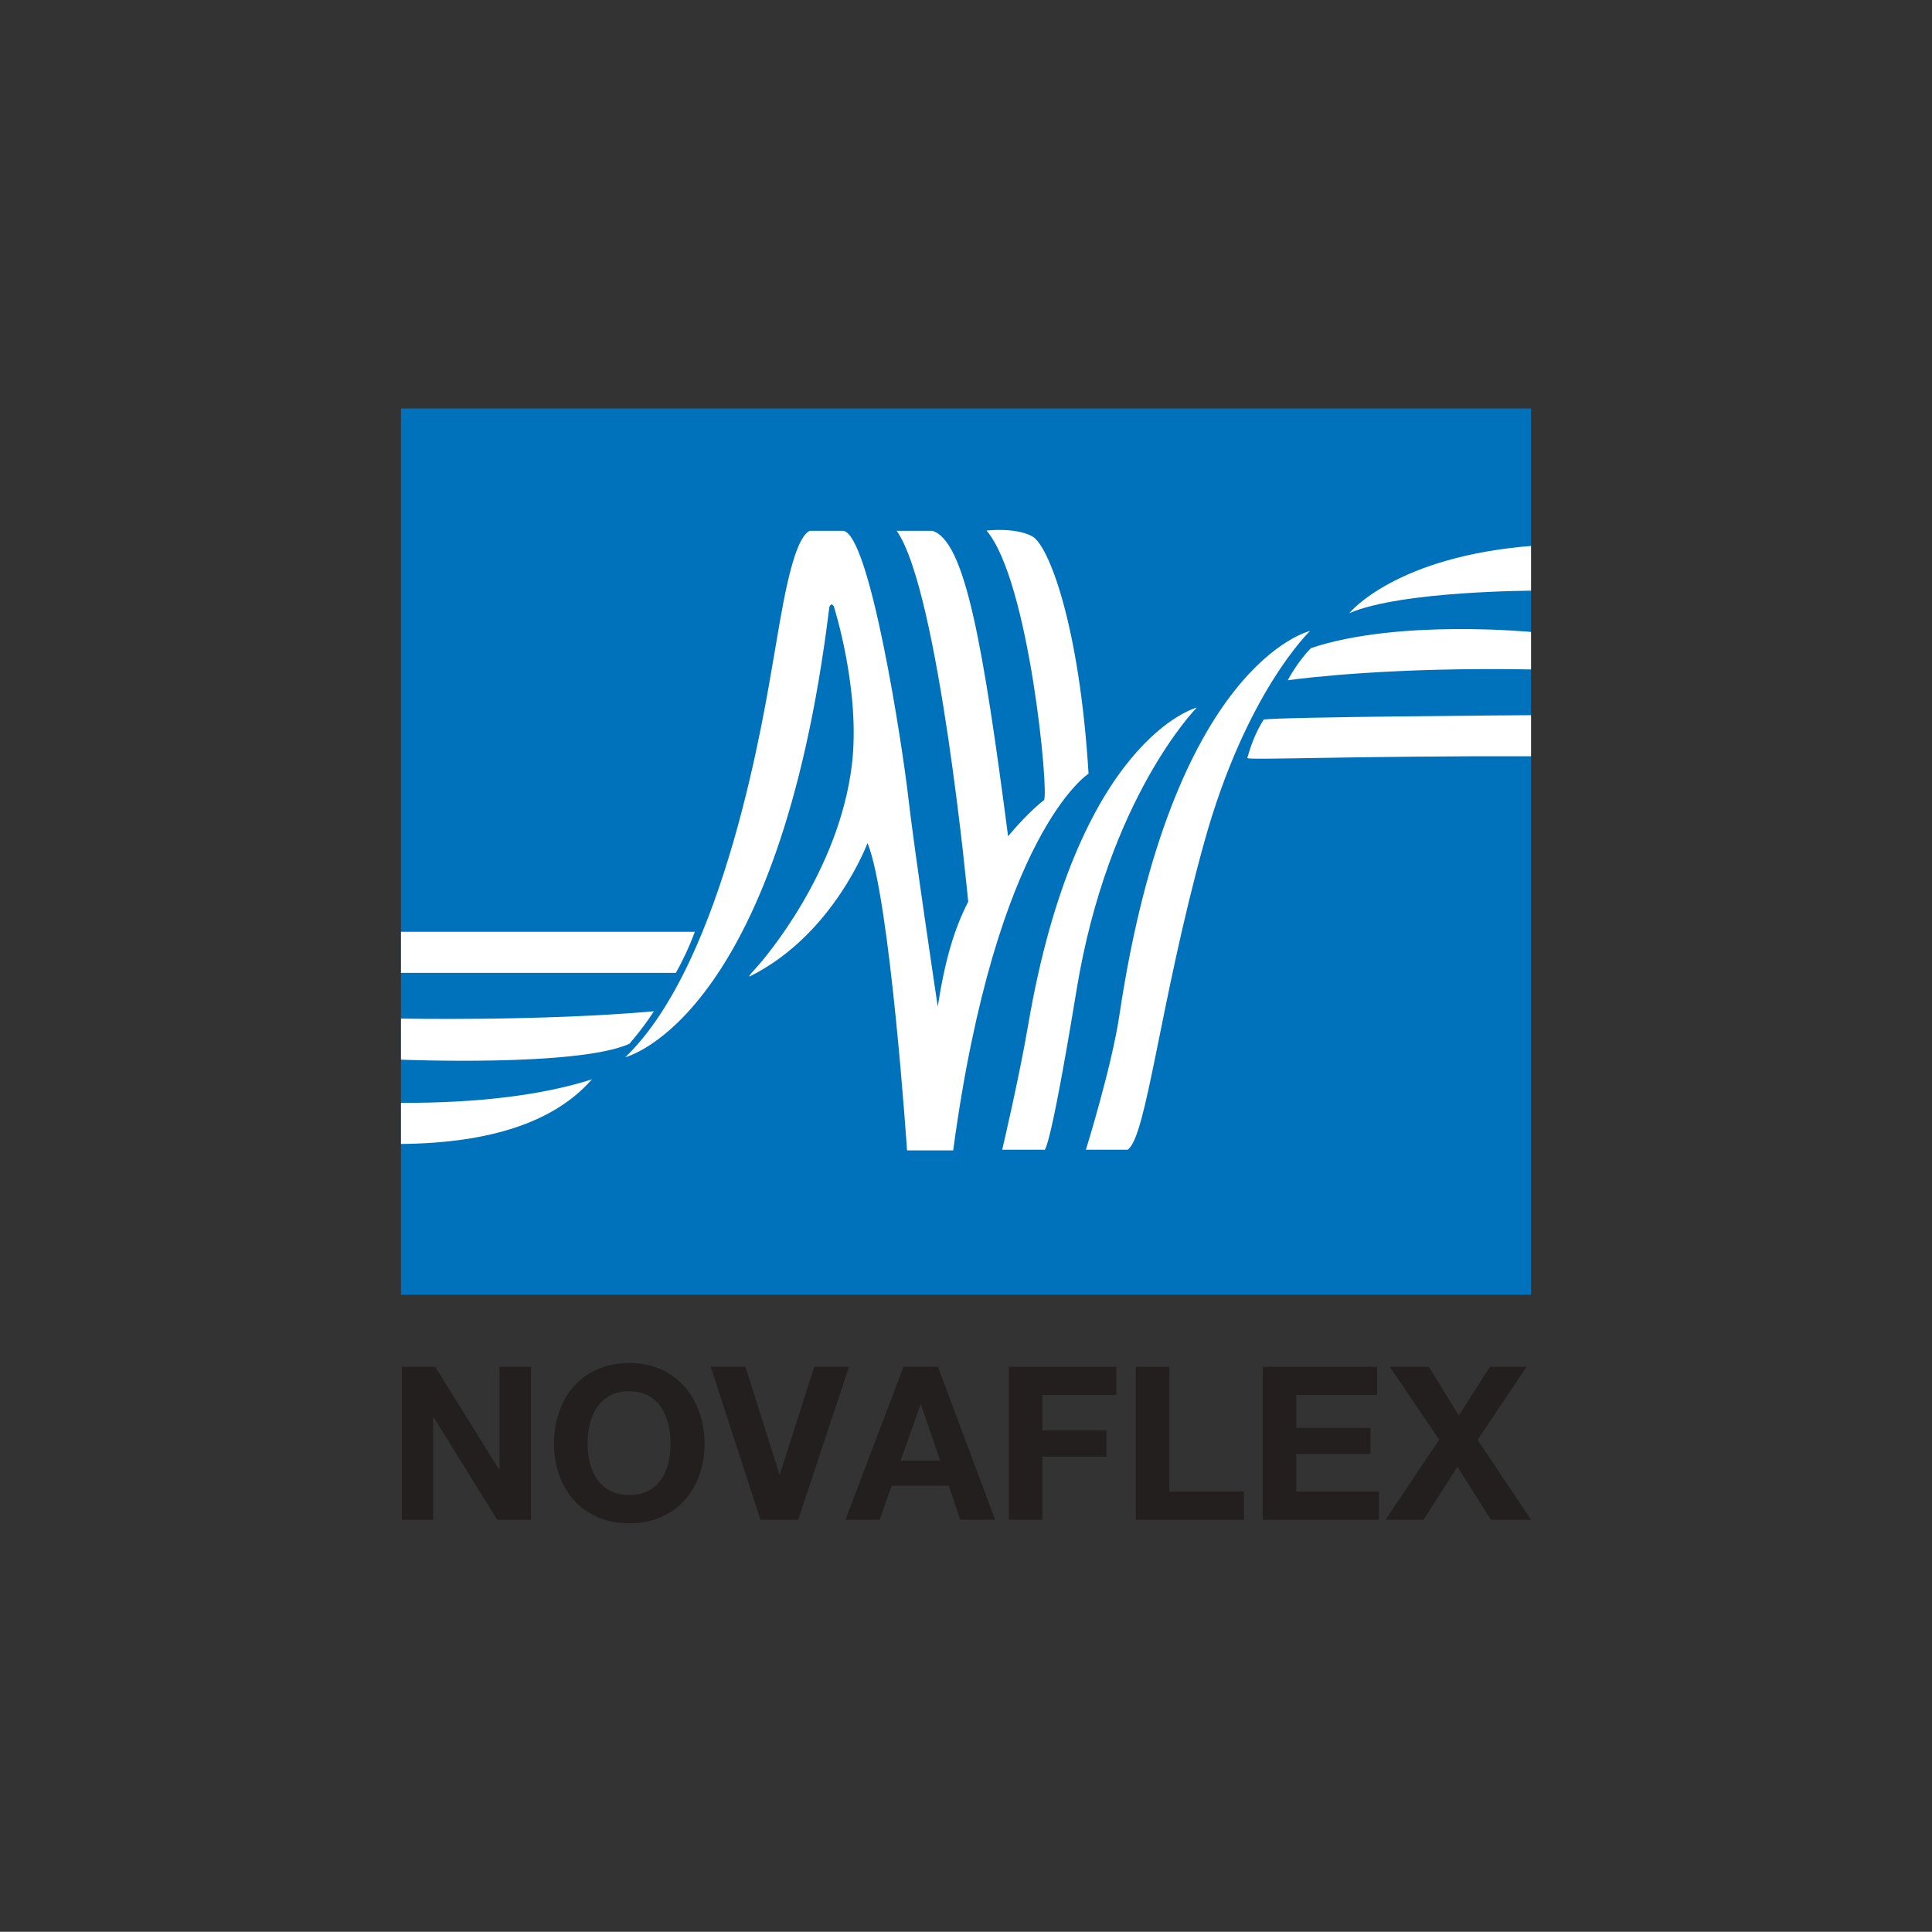 <?xml version="1.0" encoding="UTF-8"?><svg id="uuid-58c9da9c-181a-4fba-9c60-d404ea4a7079" xmlns="http://www.w3.org/2000/svg" xmlns:xlink="http://www.w3.org/1999/xlink" viewBox="0 0 87.5 87.49"><rect x="0" y="0" width="87.5" height="87.49" fill="#333333" stroke="none"/><defs><style>.uuid-7e187f5a-d5e5-422a-a744-65b43f85ecbc{fill:none;}.uuid-7e187f5a-d5e5-422a-a744-65b43f85ecbc,.uuid-264cd572-ecb5-444e-a2c1-d144082b7a80,.uuid-17b971dc-00da-4907-9df5-30edba3213b8,.uuid-3e77c246-0e78-44e2-82d4-38f51d22ce18,.uuid-c1619e1f-8dab-40c9-9106-11aee1efe853{stroke-width:0px;}.uuid-4980fac5-ea66-4cab-9ae9-bfde68e15d5f{clip-path:url(#uuid-23c71f31-c1f3-4d9b-8d58-371e23956f9b);}.uuid-a50dd0d5-2a9d-49ff-bd8e-1a25e8abf9a3{clip-path:url(#uuid-3c3bffdb-75f6-46a5-b06e-a2cced47a282);}.uuid-2333fc08-eeda-4d0e-a100-e87530b6605b{clip-path:url(#uuid-005d839b-0093-45e4-9440-7edc06b218d5);}.uuid-264cd572-ecb5-444e-a2c1-d144082b7a80{fill-rule:evenodd;}.uuid-264cd572-ecb5-444e-a2c1-d144082b7a80,.uuid-17b971dc-00da-4907-9df5-30edba3213b8{fill:#231f1f;}.uuid-3e77c246-0e78-44e2-82d4-38f51d22ce18{fill:#fff;}.uuid-c1619e1f-8dab-40c9-9106-11aee1efe853{fill:#0072bc;}</style><clipPath id="uuid-005d839b-0093-45e4-9440-7edc06b218d5"><rect class="uuid-7e187f5a-d5e5-422a-a744-65b43f85ecbc" x="18.16" y="18.5" width="51.18" height="40.14"/></clipPath><clipPath id="uuid-3c3bffdb-75f6-46a5-b06e-a2cced47a282"><rect class="uuid-7e187f5a-d5e5-422a-a744-65b43f85ecbc" x="18.16" y="18.5" width="51.18" height="40.14"/></clipPath><clipPath id="uuid-23c71f31-c1f3-4d9b-8d58-371e23956f9b"><rect class="uuid-7e187f5a-d5e5-422a-a744-65b43f85ecbc" x="18.16" y="18.5" width="51.18" height="40.14"/></clipPath></defs><polyline class="uuid-17b971dc-00da-4907-9df5-30edba3213b8" points="18.2 68.83 19.62 68.83 19.62 64.19 19.64 64.19 22.52 68.83 24.05 68.83 24.05 61.9 22.62 61.9 22.62 66.55 22.6 66.55 19.71 61.9 18.2 61.9 18.2 68.83"/><path class="uuid-264cd572-ecb5-444e-a2c1-d144082b7a80" d="m26.61,65.39c0-1.21.51-2.38,1.88-2.38s1.88,1.16,1.88,2.38-.51,2.32-1.88,2.32-1.88-1.16-1.88-2.32m-1.52,0c0,2,1.26,3.6,3.41,3.6s3.41-1.6,3.41-3.6-1.26-3.66-3.41-3.66-3.41,1.6-3.41,3.66Z"/><polyline class="uuid-17b971dc-00da-4907-9df5-30edba3213b8" points="38.45 61.9 36.88 61.9 35.32 66.77 35.3 66.77 33.76 61.9 32.19 61.9 34.44 68.83 36.15 68.83 38.45 61.9"/><path class="uuid-264cd572-ecb5-444e-a2c1-d144082b7a80" d="m41.69,63.61h.02l.87,2.54h-1.79l.9-2.54m-3.39,5.22h1.54l.54-1.54h2.59l.52,1.54h1.58l-2.59-6.93h-1.56l-2.63,6.93Z"/><polyline class="uuid-17b971dc-00da-4907-9df5-30edba3213b8" points="45.69 68.83 47.21 68.83 47.21 65.97 50.11 65.97 50.11 64.78 47.21 64.78 47.21 63.18 50.56 63.18 50.56 61.9 45.69 61.9 45.69 68.83"/><polyline class="uuid-17b971dc-00da-4907-9df5-30edba3213b8" points="51.44 68.83 56.34 68.83 56.34 67.55 52.96 67.55 52.96 61.9 51.44 61.9 51.44 68.83"/><polyline class="uuid-17b971dc-00da-4907-9df5-30edba3213b8" points="57.19 68.83 62.45 68.83 62.45 67.55 58.71 67.55 58.71 65.85 62.07 65.85 62.07 64.67 58.71 64.67 58.71 63.18 62.37 63.18 62.37 61.9 57.19 61.9 57.19 68.83"/><polyline class="uuid-17b971dc-00da-4907-9df5-30edba3213b8" points="62.75 68.83 64.47 68.83 66.01 66.43 67.52 68.83 69.34 68.83 66.92 65.21 69.14 61.9 67.48 61.9 66.07 64.11 64.71 61.9 62.94 61.9 65.18 65.2 62.75 68.83"/><rect class="uuid-c1619e1f-8dab-40c9-9106-11aee1efe853" x="18.16" y="18.5" width="51.18" height="40.14"/><g class="uuid-2333fc08-eeda-4d0e-a100-e87530b6605b"><path class="uuid-3e77c246-0e78-44e2-82d4-38f51d22ce18" d="m31.47,42.2h-13.36v1.86h12.5c.21-.37.56-1.05.86-1.86"/><path class="uuid-3e77c246-0e78-44e2-82d4-38f51d22ce18" d="m26.82,48.88c-2.25.72-5.15,1.08-8.71,1.07v1.86c4.12-.03,7.03-1.01,8.71-2.94"/><path class="uuid-3e77c246-0e78-44e2-82d4-38f51d22ce18" d="m29.63,45.8c-5.18.46-11.52.33-11.52.33v1.86s8.07.34,10.4-.72c.72-.84,1.11-1.48,1.11-1.48"/></g><path class="uuid-3e77c246-0e78-44e2-82d4-38f51d22ce18" d="m54.19,32.06s-4,4.06-5.43,12.76c-1.31,7.97-1.48,7.25-1.48,7.25h-1.89s.77-3.27,1.17-5.62c2.22-13,7.63-14.4,7.63-14.4"/><path class="uuid-3e77c246-0e78-44e2-82d4-38f51d22ce18" d="m59.33,28.58s-2.91,2.76-4.8,9.6c-2,7.23-2.6,13.33-3.46,13.89h-1.89s1.17-3.75,1.52-6.11c2.39-15.95,8.62-17.38,8.62-17.38"/><g class="uuid-a50dd0d5-2a9d-49ff-bd8e-1a25e8abf9a3"><path class="uuid-3e77c246-0e78-44e2-82d4-38f51d22ce18" d="m58.32,30.81c.69-.1,4.81-.61,11.12-.49v-1.69s-6.08-.61-10.06.72c-.6.59-1.06,1.46-1.06,1.46"/><path class="uuid-3e77c246-0e78-44e2-82d4-38f51d22ce18" d="m56.49,34.33c-.03.11,4.85-.1,12.95-.08v-1.86c-.18,0-11.64.08-12.21.2-.34.55-.55,1.07-.74,1.74"/></g><path class="uuid-3e77c246-0e78-44e2-82d4-38f51d22ce18" d="m45.66,37.9c-1.13-8.66-1.95-13.43-3.44-13.86h-1.61c1.92,2.71,3.24,16.8,3.24,16.8-.63,1.22-1.05,2.63-1.38,4.75,0,0-1.07-7.15-1.33-9.45-.26-2.3-1.74-12-2.96-12.1h-1.51c-.82.41-1.3,3.88-1.66,5.92-.36,2.04-2.14,13.56-6.69,17.92,0,0,6.95-1.68,9.24-20.38,0,0,.07-.24.2-.05,0,0,1.23,3.82.82,7.2-.59,4.83-3.92,8.74-4.36,9.21-.44.47-.24.35-.24.35,3.78-1.89,5.31-6.03,5.31-6.03,1.02,2.5,1.79,13.92,1.79,13.92h2.09c1.94-14.4,6.13-17.06,6.13-17.06-.41-6.74-1.81-10.35-2.55-10.75-.78-.42-2.07-.26-2.07-.26,1.94,2.27,2.84,11.97,2.6,12.21,0,0-.64.46-1.64,1.65"/><g class="uuid-4980fac5-ea66-4cab-9ae9-bfde68e15d5f"><path class="uuid-3e77c246-0e78-44e2-82d4-38f51d22ce18" d="m61.11,27.77s2.09-2.6,8.43-3.06v2.04s-6.08,0-8.43,1.02"/></g></svg>